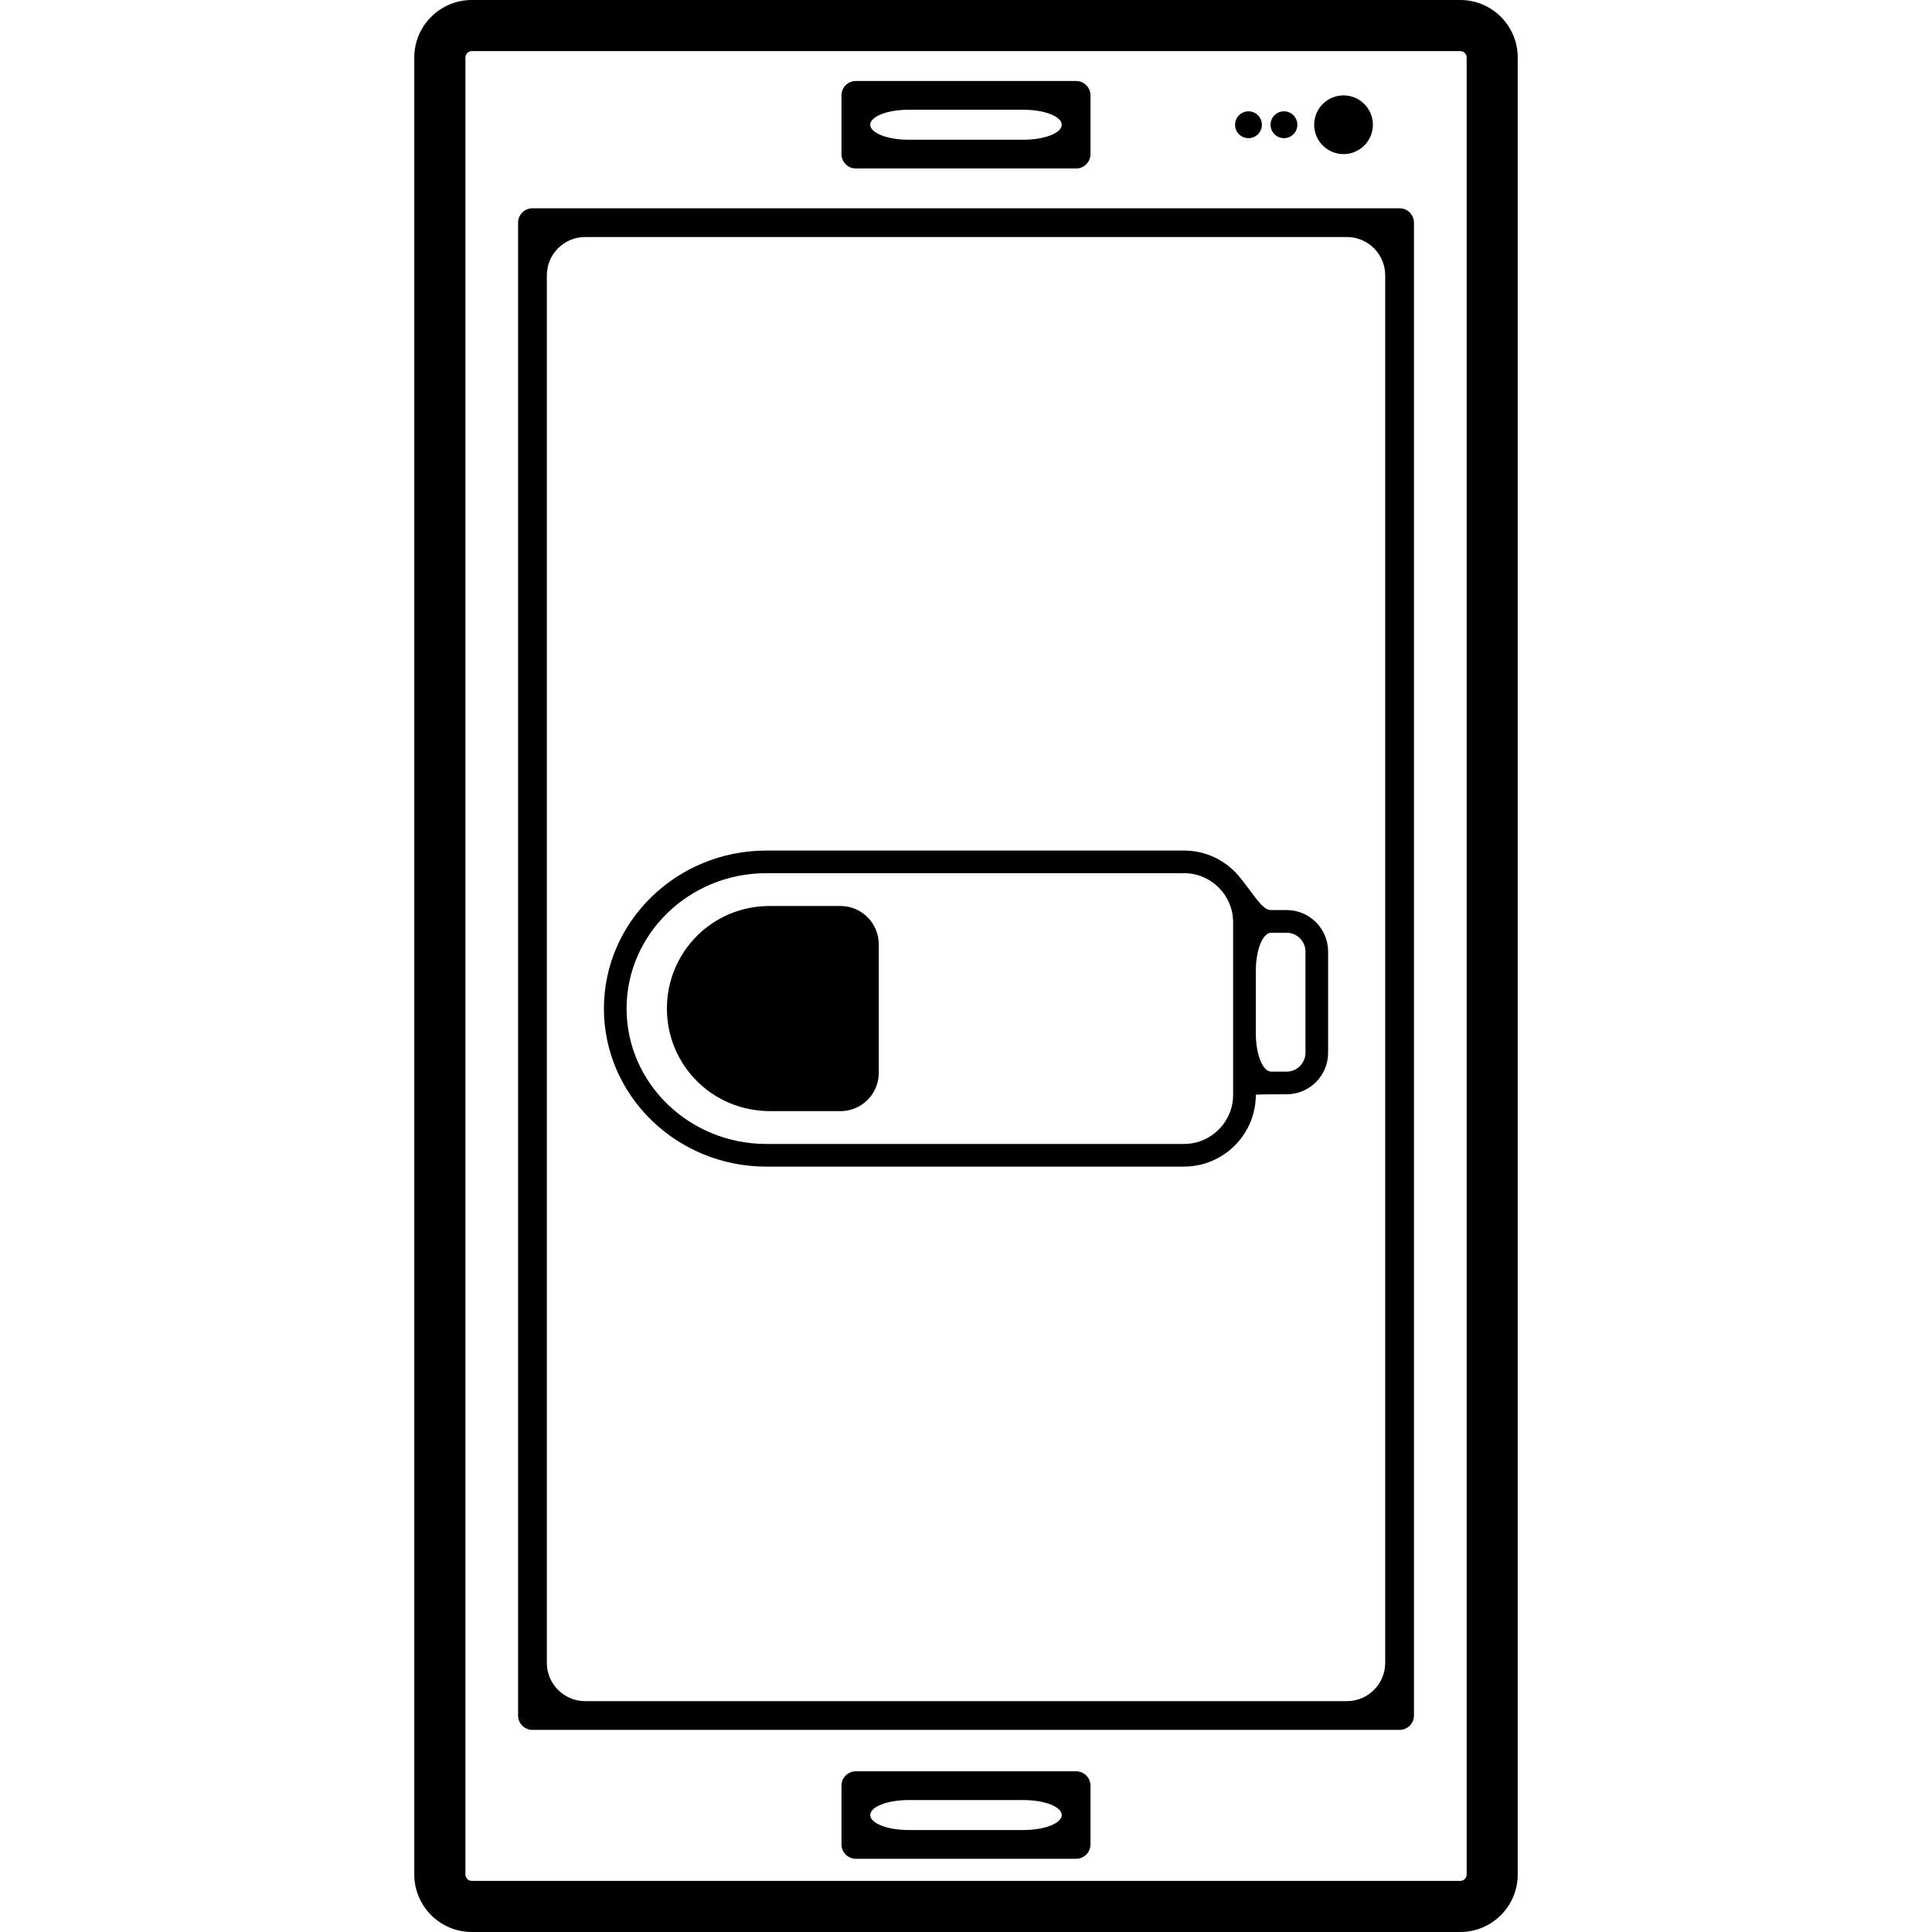 <?xml version="1.0" encoding="iso-8859-1"?>
<!-- Generator: Adobe Illustrator 16.0.0, SVG Export Plug-In . SVG Version: 6.00 Build 0)  -->
<!DOCTYPE svg PUBLIC "-//W3C//DTD SVG 1.1//EN" "http://www.w3.org/Graphics/SVG/1.1/DTD/svg11.dtd">
<svg version="1.1" id="Capa_1" xmlns="http://www.w3.org/2000/svg" xmlns:xlink="http://www.w3.org/1999/xlink" x="0px" y="0px"
	 width="398.154px" height="398.154px" viewBox="0 0 398.154 398.154" style="enable-background:new 0 0 398.154 398.154;"
	 xml:space="preserve">
<g>
	<g>
		<path d="M244.017,240.412c8.155,0,14.787-6.632,14.787-14.797c0-0.102,6.337-0.102,6.337-0.102c4.733,0,8.562-3.839,8.562-8.562
			v-20.84c0-4.725-3.828-8.564-8.562-8.564c0,0-1.478,0-3.295,0c-1.818,0-3.783-3.753-6.612-7.071
			c-2.701-3.176-6.723-5.189-11.212-5.189H157.93c-18.463,0-33.472,14.607-33.472,32.565c0,17.96,15.008,32.569,33.472,32.569
			h86.087V240.412z M261.973,192.224h3.168c2.144,0,3.896,1.744,3.896,3.887v20.84c0,2.147-1.752,3.895-3.896,3.895
			c0,0-1.422,0-3.168,0c-1.747,0-3.169-3.539-3.169-7.901v-12.822C258.804,195.764,260.221,192.224,261.973,192.224z
			 M157.93,179.948h86.087c5.575,0,10.11,4.542,10.11,10.125v33.108v2.442c0,5.586-4.535,10.126-10.11,10.126H157.93
			c-15.887,0-28.802-12.518-28.802-27.898C129.135,192.468,142.043,179.948,157.93,179.948z"/>
		<path d="M173.2,228.992c4.362,0,7.901-3.54,7.901-7.901v-26.482c0-4.359-3.54-7.899-7.901-7.899h-14.503
			c-11.946-0.041-21.259,9.544-21.259,21.132c0,11.599,9.313,21.14,21.259,21.14H173.2V228.992z"/>
		<path d="M300.936,0H97.226c-6.525,0-11.85,5.317-11.85,11.849v374.453c0,6.535,5.324,11.852,11.85,11.852h203.71
			c6.535,0,11.842-5.316,11.842-11.852V11.849C312.778,5.317,307.471,0,300.936,0z M302.256,386.302c0,0.726-0.594,1.32-1.32,1.32
			H97.226c-0.726,0-1.31-0.595-1.31-1.32V11.849c0-0.726,0.584-1.317,1.31-1.317h203.71c0.727,0,1.32,0.592,1.32,1.317V386.302z"/>
		<path d="M288.429,42.921H109.732c-1.635,0-2.963,1.328-2.963,2.963v307.66c0,1.635,1.328,2.96,2.963,2.96h178.697
			c1.635,0,2.966-1.325,2.966-2.96V45.884C291.395,44.25,290.064,42.921,288.429,42.921z M277.567,350.579H120.594
			c-4.359,0-7.898-3.54-7.898-7.901V56.747c0-4.362,3.539-7.901,7.898-7.901h156.973c4.362,0,7.901,3.539,7.901,7.901v285.931
			C285.468,347.039,281.929,350.579,277.567,350.579z"/>
		<path d="M221.771,365.036h-45.395c-1.635,0-2.963,1.325-2.963,2.966v12.101c0,1.635,1.328,2.96,2.963,2.96h45.395
			c1.635,0,2.96-1.325,2.96-2.96v-12.101C224.731,366.361,223.406,365.036,221.771,365.036z M210.909,377.141H187.24
			c-4.362,0-7.901-1.386-7.901-3.093c0-1.706,3.54-3.087,7.901-3.087h23.668c4.362,0,7.901,1.381,7.901,3.087
			C218.81,375.755,215.276,377.141,210.909,377.141z"/>
		<path d="M176.376,34.721h45.395c1.635,0,2.96-1.328,2.96-2.963V19.657c0-1.635-1.325-2.963-2.96-2.963h-45.395
			c-1.635,0-2.963,1.328-2.963,2.963v12.101C173.413,33.393,174.741,34.721,176.376,34.721z M187.24,22.617h23.668
			c4.362,0,7.901,1.384,7.901,3.09c0,1.706-3.539,3.09-7.901,3.09H187.24c-4.362,0-7.901-1.384-7.901-3.09
			C179.339,24.001,182.878,22.617,187.24,22.617z"/>
		<circle cx="276.881" cy="25.707" r="6.05"/>
		<circle cx="264.603" cy="25.707" r="2.765"/>
		<circle cx="257.291" cy="25.707" r="2.765"/>
	</g>
</g>
<g>
</g>
<g>
</g>
<g>
</g>
<g>
</g>
<g>
</g>
<g>
</g>
<g>
</g>
<g>
</g>
<g>
</g>
<g>
</g>
<g>
</g>
<g>
</g>
<g>
</g>
<g>
</g>
<g>
</g>
</svg>
